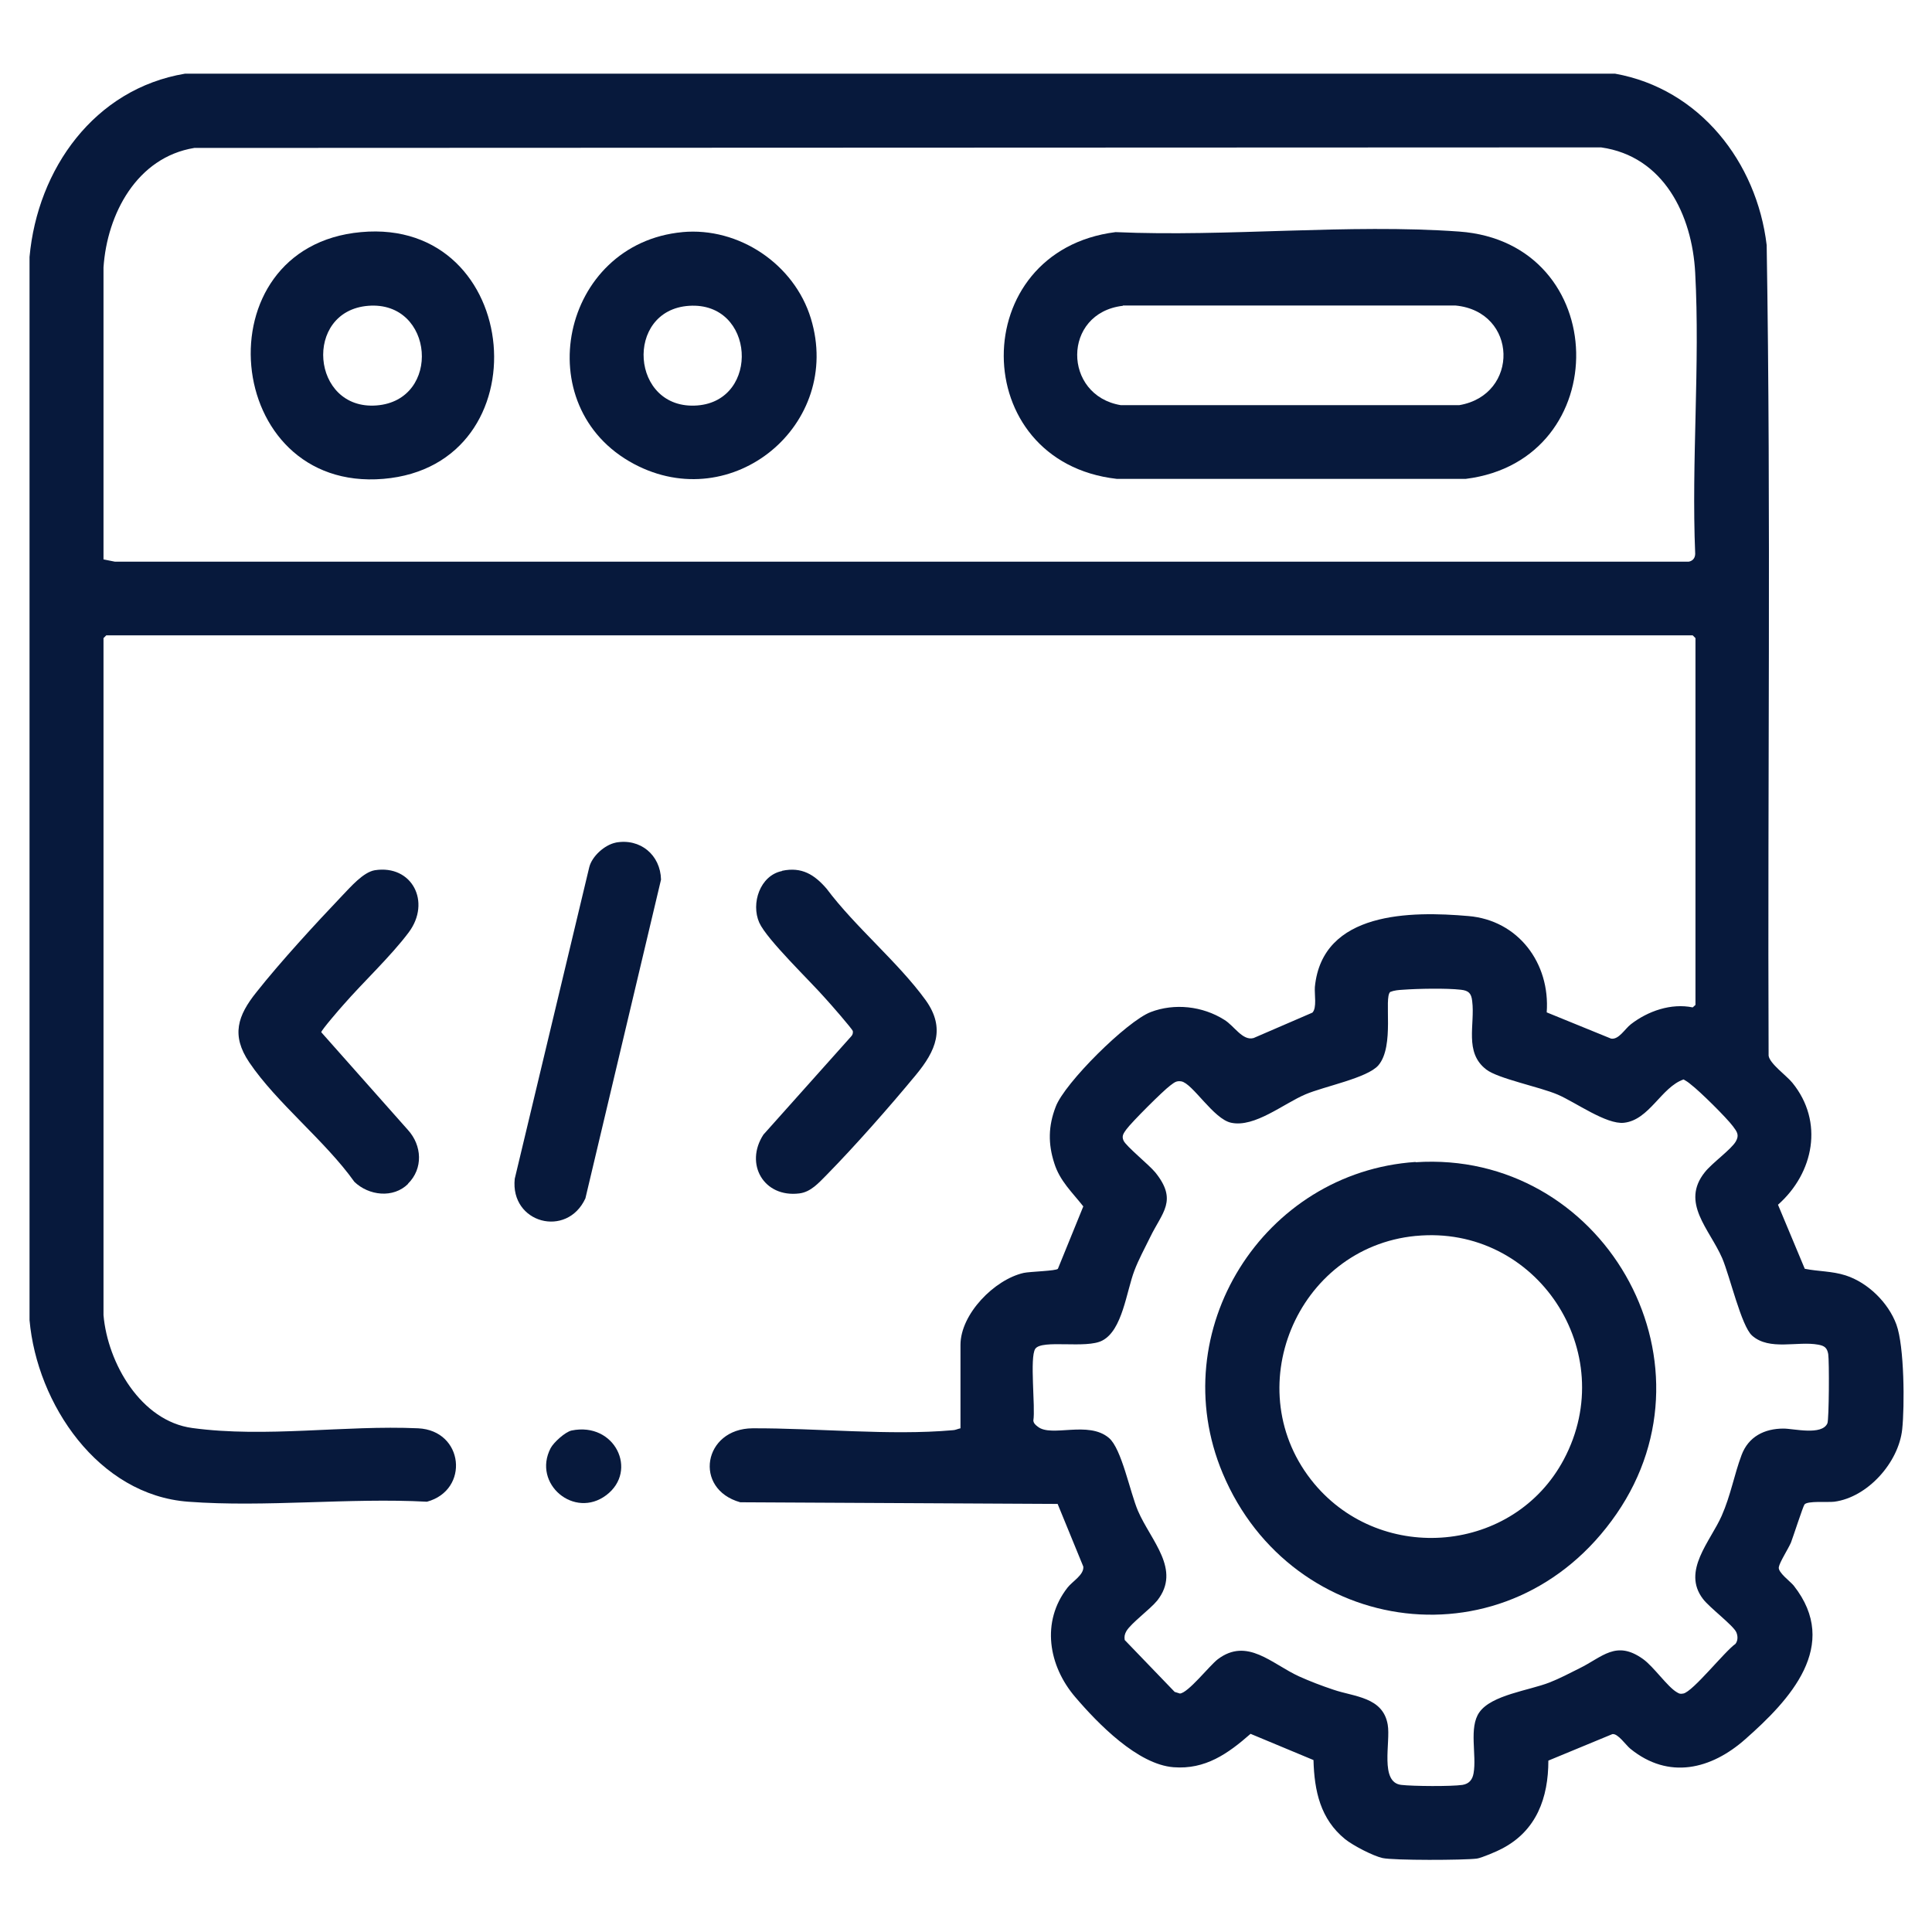 <svg width="70" height="70" viewBox="0 0 70 70" fill="none" xmlns="http://www.w3.org/2000/svg">
<path d="M3.75 47.65C3.9 49.38 5.1 51.49 6.97 51.74C9.63 52.1 12.48 51.63 15.15 51.75C16.81 51.83 17.02 53.99 15.47 54.41C12.66 54.26 9.61 54.62 6.82 54.41C3.56 54.17 1.34 50.87 1.07 47.83V9.31C1.36 6.12 3.42 3.22 6.7 2.67H58.52C61.58 3.22 63.65 5.87 64.01 8.88C64.17 18.66 64.04 28.46 64.08 38.25C64.12 38.54 64.73 38.97 64.94 39.23C66.09 40.64 65.72 42.5 64.42 43.65L65.39 45.97C65.88 46.07 66.37 46.05 66.87 46.21C67.68 46.47 68.42 47.2 68.71 47.99C69 48.78 69.01 50.95 68.92 51.79C68.79 52.99 67.67 54.25 66.46 54.41C66.22 54.44 65.49 54.37 65.38 54.51C65.33 54.57 64.97 55.68 64.89 55.89C64.79 56.12 64.48 56.6 64.45 56.78C64.41 56.97 64.87 57.3 64.99 57.45C66.7 59.62 64.84 61.6 63.24 63.01C62 64.11 60.46 64.49 59.07 63.36C58.9 63.22 58.62 62.8 58.42 62.83L56.1 63.79C56.1 65.14 55.67 66.33 54.42 66.98C54.26 67.07 53.67 67.32 53.51 67.34C53.05 67.4 50.49 67.41 50.09 67.32C49.74 67.24 49.03 66.87 48.74 66.64C47.84 65.91 47.62 64.89 47.59 63.77L45.31 62.82C44.49 63.54 43.67 64.12 42.52 64.03C41.22 63.93 39.78 62.45 38.96 61.49C37.99 60.36 37.71 58.76 38.68 57.52C38.86 57.29 39.28 57.06 39.25 56.76L38.32 54.49L26.82 54.43C25.11 53.95 25.48 51.76 27.27 51.75C29.57 51.74 32.25 52.02 34.51 51.82C34.61 51.82 34.7 51.77 34.8 51.75V48.73C34.8 47.61 36.03 46.36 37.09 46.12C37.32 46.07 38.27 46.05 38.33 45.97L39.25 43.71C38.85 43.2 38.4 42.79 38.2 42.15C37.97 41.44 37.98 40.8 38.25 40.1C38.57 39.24 40.83 37 41.69 36.67C42.55 36.34 43.57 36.45 44.36 36.95C44.72 37.17 45.02 37.72 45.42 37.61L47.55 36.69C47.72 36.52 47.62 36.02 47.64 35.76C47.91 33.01 51.13 33.01 53.2 33.19C55.01 33.34 56.17 34.9 56.04 36.68L58.37 37.63C58.65 37.68 58.87 37.28 59.09 37.11C59.71 36.63 60.55 36.34 61.33 36.5L61.43 36.41V23.12L61.33 23.02H3.85L3.75 23.12V47.66V47.65ZM3.76 20.27L4.16 20.35H61.19C61.34 20.32 61.42 20.21 61.42 20.06C61.28 16.71 61.6 13.22 61.42 9.88C61.31 7.79 60.28 5.66 58.01 5.34L7.04 5.36C4.96 5.7 3.88 7.75 3.75 9.69V20.27H3.76ZM50.37 35.94C50.13 36.15 50.54 37.9 49.94 38.6C49.54 39.06 47.98 39.36 47.3 39.65C46.5 39.99 45.46 40.86 44.61 40.68C43.97 40.55 43.21 39.25 42.8 39.18C42.61 39.15 42.54 39.23 42.4 39.33C42.13 39.53 41 40.66 40.81 40.92C40.71 41.06 40.63 41.16 40.71 41.33C40.81 41.54 41.63 42.2 41.86 42.48C42.68 43.5 42.11 43.92 41.67 44.83C41.48 45.22 41.25 45.64 41.1 46.04C40.81 46.8 40.67 48.19 39.94 48.57C39.36 48.88 37.75 48.52 37.51 48.87C37.3 49.18 37.52 50.99 37.44 51.47C37.45 51.57 37.52 51.63 37.6 51.69C38.09 52.09 39.43 51.46 40.18 52.1C40.64 52.49 40.94 54.06 41.23 54.74C41.7 55.83 42.81 56.87 41.93 57.99C41.67 58.31 40.98 58.81 40.81 59.1C40.75 59.21 40.73 59.29 40.75 59.42L42.56 61.3L42.75 61.36C43.05 61.34 43.82 60.35 44.12 60.12C45.19 59.31 46.08 60.29 47.07 60.74C47.47 60.92 47.89 61.08 48.31 61.22C49.06 61.48 50.11 61.48 50.28 62.49C50.39 63.12 49.98 64.58 50.77 64.67C51.2 64.72 52.58 64.73 52.99 64.67C53.23 64.63 53.35 64.48 53.39 64.25C53.51 63.59 53.21 62.59 53.6 62.04C54.04 61.41 55.4 61.25 56.14 60.96C56.5 60.82 56.88 60.62 57.22 60.45C58.06 60.04 58.55 59.41 59.53 60.11C59.92 60.39 60.41 61.11 60.75 61.31C60.85 61.37 60.87 61.38 60.99 61.36C61.34 61.29 62.49 59.83 62.88 59.56C62.97 59.44 62.97 59.28 62.91 59.14C62.8 58.89 61.93 58.24 61.7 57.93C60.93 56.92 61.97 55.85 62.38 54.92C62.71 54.17 62.83 53.44 63.1 52.72C63.35 52.05 63.93 51.76 64.62 51.76C64.99 51.76 66.01 52.02 66.21 51.57C66.27 51.43 66.28 49.31 66.24 49.06C66.2 48.83 66.1 48.76 65.88 48.72C65.13 48.58 64.11 48.95 63.48 48.39C63.09 48.04 62.68 46.25 62.4 45.59C61.94 44.53 60.88 43.58 61.77 42.47C62.03 42.14 62.72 41.65 62.89 41.36C63.03 41.12 62.93 41 62.79 40.81C62.55 40.49 61.59 39.54 61.26 39.29C61.18 39.22 61.09 39.16 61 39.11C60.19 39.39 59.76 40.58 58.84 40.68C58.2 40.75 57.09 39.94 56.44 39.66C55.79 39.38 54.27 39.08 53.85 38.75C53.04 38.13 53.45 37.12 53.34 36.27C53.31 35.99 53.21 35.89 52.93 35.86C52.41 35.8 51.37 35.82 50.83 35.86C50.67 35.87 50.52 35.88 50.37 35.94Z" fill="#07193C"/>
<path d="M28.34 31.55C29.05 31.4 29.51 31.69 29.95 32.2C30.99 33.59 32.54 34.86 33.54 36.24C34.27 37.26 33.9 38.08 33.19 38.94C32.24 40.09 30.99 41.51 29.95 42.57C29.67 42.85 29.38 43.19 28.96 43.24C27.67 43.4 26.97 42.17 27.66 41.11L30.84 37.55C30.89 37.5 30.91 37.43 30.9 37.36C30.89 37.29 30.05 36.33 29.91 36.18C29.37 35.56 27.79 34.05 27.51 33.43C27.2 32.73 27.54 31.72 28.33 31.56L28.34 31.55Z" fill="#07193C"/>
<path d="M14.79 42.89C14.25 43.43 13.36 43.32 12.84 42.82C11.78 41.33 10.03 39.97 9.03 38.49C8.37 37.51 8.61 36.8 9.29 35.95C10.16 34.85 11.42 33.48 12.4 32.45C12.7 32.14 13.16 31.6 13.58 31.53C14.93 31.32 15.63 32.68 14.81 33.78C14.15 34.66 13.17 35.57 12.43 36.42C12.32 36.54 11.63 37.34 11.64 37.4L14.78 40.94C15.29 41.5 15.34 42.34 14.78 42.89H14.79Z" fill="#07193C"/>
<path d="M22.3 30.53C23.2 30.36 23.93 30.98 23.95 31.87L21.21 43.42C20.54 44.87 18.48 44.32 18.65 42.71L21.35 31.42C21.45 31.02 21.91 30.61 22.31 30.53H22.3Z" fill="#07193C"/>
<path d="M20.71 51.83C22.28 51.51 23.13 53.29 21.97 54.17C20.81 55.05 19.28 53.76 19.95 52.47C20.06 52.26 20.48 51.88 20.71 51.83Z" fill="#07193C"/>
<path d="M40.42 8.41C44.47 8.59 48.85 8.1 52.87 8.39C58.41 8.79 58.55 16.67 53.11 17.35H40.46C35.02 16.73 35 9.09 40.42 8.41ZM40.68 11.08C38.48 11.34 38.5 14.33 40.61 14.68H52.87C55.06 14.31 55 11.29 52.74 11.07H40.69L40.68 11.08Z" fill="#07193C"/>
<path d="M13.08 8.41C18.97 7.87 19.73 16.86 13.89 17.35C8.05 17.84 7.24 8.94 13.08 8.41ZM13.34 11.08C10.98 11.27 11.27 14.87 13.64 14.69C16.01 14.51 15.74 10.89 13.34 11.08Z" fill="#07193C"/>
<path d="M24.72 8.41C26.77 8.22 28.78 9.57 29.38 11.54C30.55 15.38 26.54 18.71 22.97 16.81C19.08 14.74 20.33 8.82 24.73 8.41H24.72ZM24.97 11.08C22.61 11.23 22.84 14.88 25.27 14.69C27.55 14.51 27.36 10.93 24.97 11.08Z" fill="#07193C"/>
<path d="M51.29 42.11C58.02 41.66 62.43 49.25 58.57 54.85C54.71 60.45 46.8 59.34 44.3 53.38C42.14 48.23 45.77 42.47 51.29 42.1V42.11ZM51.29 44.78C46.97 45.2 44.81 50.39 47.62 53.76C50.08 56.7 54.85 56.28 56.66 52.88C58.73 48.99 55.67 44.36 51.3 44.78H51.29Z" fill="#07193C"/>
</svg>
